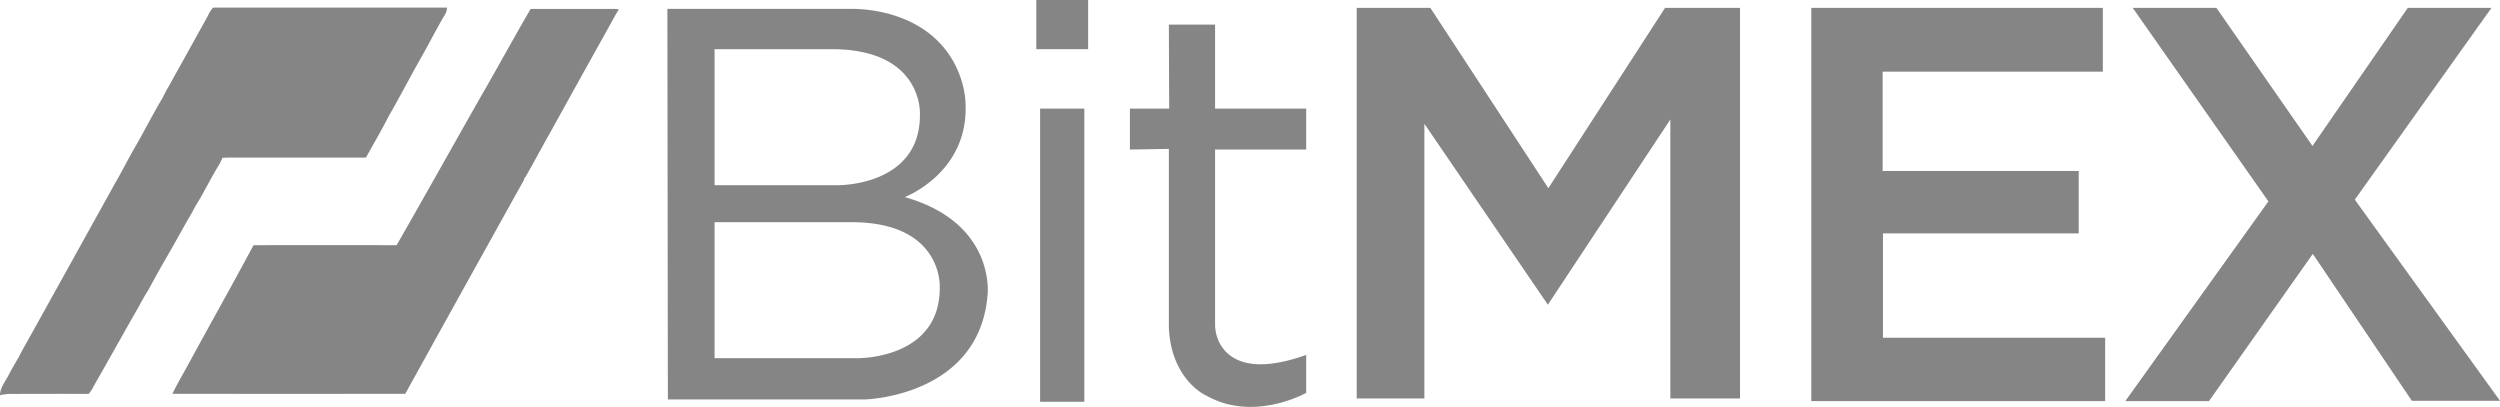 <svg viewBox="0 0 1262.08 205.41" xmlns="http://www.w3.org/2000/svg">
  <path
    d="m107.52 3.85h118.16a7.8 7.8 0 0 1 -1.55 4.32c-4 6.86-7.6 14-11.53 20.86-5.56 9.85-10.76 19.88-16.41 29.69-3.58 7.06-7.62 13.9-11.44 20.84q-34.44 0-68.88 0c-1.2 0-2.39.06-3.59.13-1 2.64-2.66 4.95-4 7.43-1.75 2.84-3.17 5.87-4.9 8.71-1.83 3.82-4.36 7.24-6.2 11.05-3.8 6.45-7.35 13-11.07 19.52q-5.82 10-11.38 20.28a86 86 0 0 0 -4.33 7.51c-7.77 13.52-15.29 27.16-23.07 40.67a16.32 16.32 0 0 1 -2.58 4c-13.3-.09-26.6 0-39.9 0a20.41 20.41 0 0 0 -4.85.68c0-3.68 2.46-6.63 4.12-9.72 2-4.15 4.67-8 6.68-12.16 15.94-28.52 31.71-57.14 47.6-85.68 3.6-6.2 6.69-12.53 10.31-18.61 4.52-8 8.73-16.18 13.44-24.09 1.5-3.31 3.52-6.34 5.17-9.57 5.86-10.43 11.61-20.92 17.45-31.35a18.23 18.23 0 0 1 2.75-4.51z"
    fill="#848584" />
  <g fill="#848584">
    <path
      d="m244.44 45.84c7.87-13.75 15.47-27.65 23.45-41.34h42.68a8.82 8.82 0 0 1 1.84.29c-1.42 2.15-2.61 4.43-3.86 6.67q-15.44 27.71-30.79 55.45c-4.3 7.53-8.3 15.23-12.66 22.72l-.43.15-.08.94q-30.1 54-60 108.08-58.77.06-117.55 0c2.23-4.66 4.87-9.11 7.35-13.64 11.16-20.52 22.61-40.86 33.61-61.38q36.11-.06 72.22 0c14.87-25.9 29.42-52 44.18-77.94z" />
    <path
      d="m684.91 3.97v197.2h34.17v-138.67l62.33 91.33 61.83-93.5v140.84h35.17v-197.2h-37.83l-58.92 91.03-59.58-91.03z" />
    <path d="m525.08 54.83h22.33v148h-22.33z" />
    <path d="m523.16 0h26.17v24.83h-26.17z" />
    <path
      d="m590.08 12.42h23.33v42.41h46v20.67h-46v87.92a20.85 20.85 0 0 0 2.29 9.75c3.95 7.5 14.68 16.4 43.71 6v19.16s-26.5 15-50.5 1.34c0 0-11.92-5.06-16.93-22.14a49.85 49.85 0 0 1 -1.9-14.07v-88.29l-19.67.33v-20.67h19.83z" />
    <path d="m914.41 3.97v198.53h148.33v-32h-112.16v-52.67h98.83v-31.5h-99v-50.16h111.17v-32.2z" />
    <path
      d="m1076.66 3.97h42.25l48.5 69.7 48.12-69.7h42.25l-69 96.82 73.3 101.54h-44.5l-50-74.16-52.42 74.33h-42.25l72.25-100.83z" />
    <path
      d="m456.74 99.5s32.67-12.33 30.67-47.83c0 0-.27-34.14-38.71-44.68a74 74 0 0 0 -19.6-2.52h-92.19l.25 197.2h99.25s58.08-1.25 62.17-53c0 0 4.16-36.17-41.84-49.17zm-96-74.67h58.84c46.16-.16 44.83 32.34 44.83 32.34.69 37.08-41.67 36.33-41.67 36.33h-62zm72 156h-72v-68.66h68.84c46.16-.17 44.83 32.33 44.83 32.33.69 37.08-41.67 36.33-41.67 36.33z" />
  </g>
</svg>